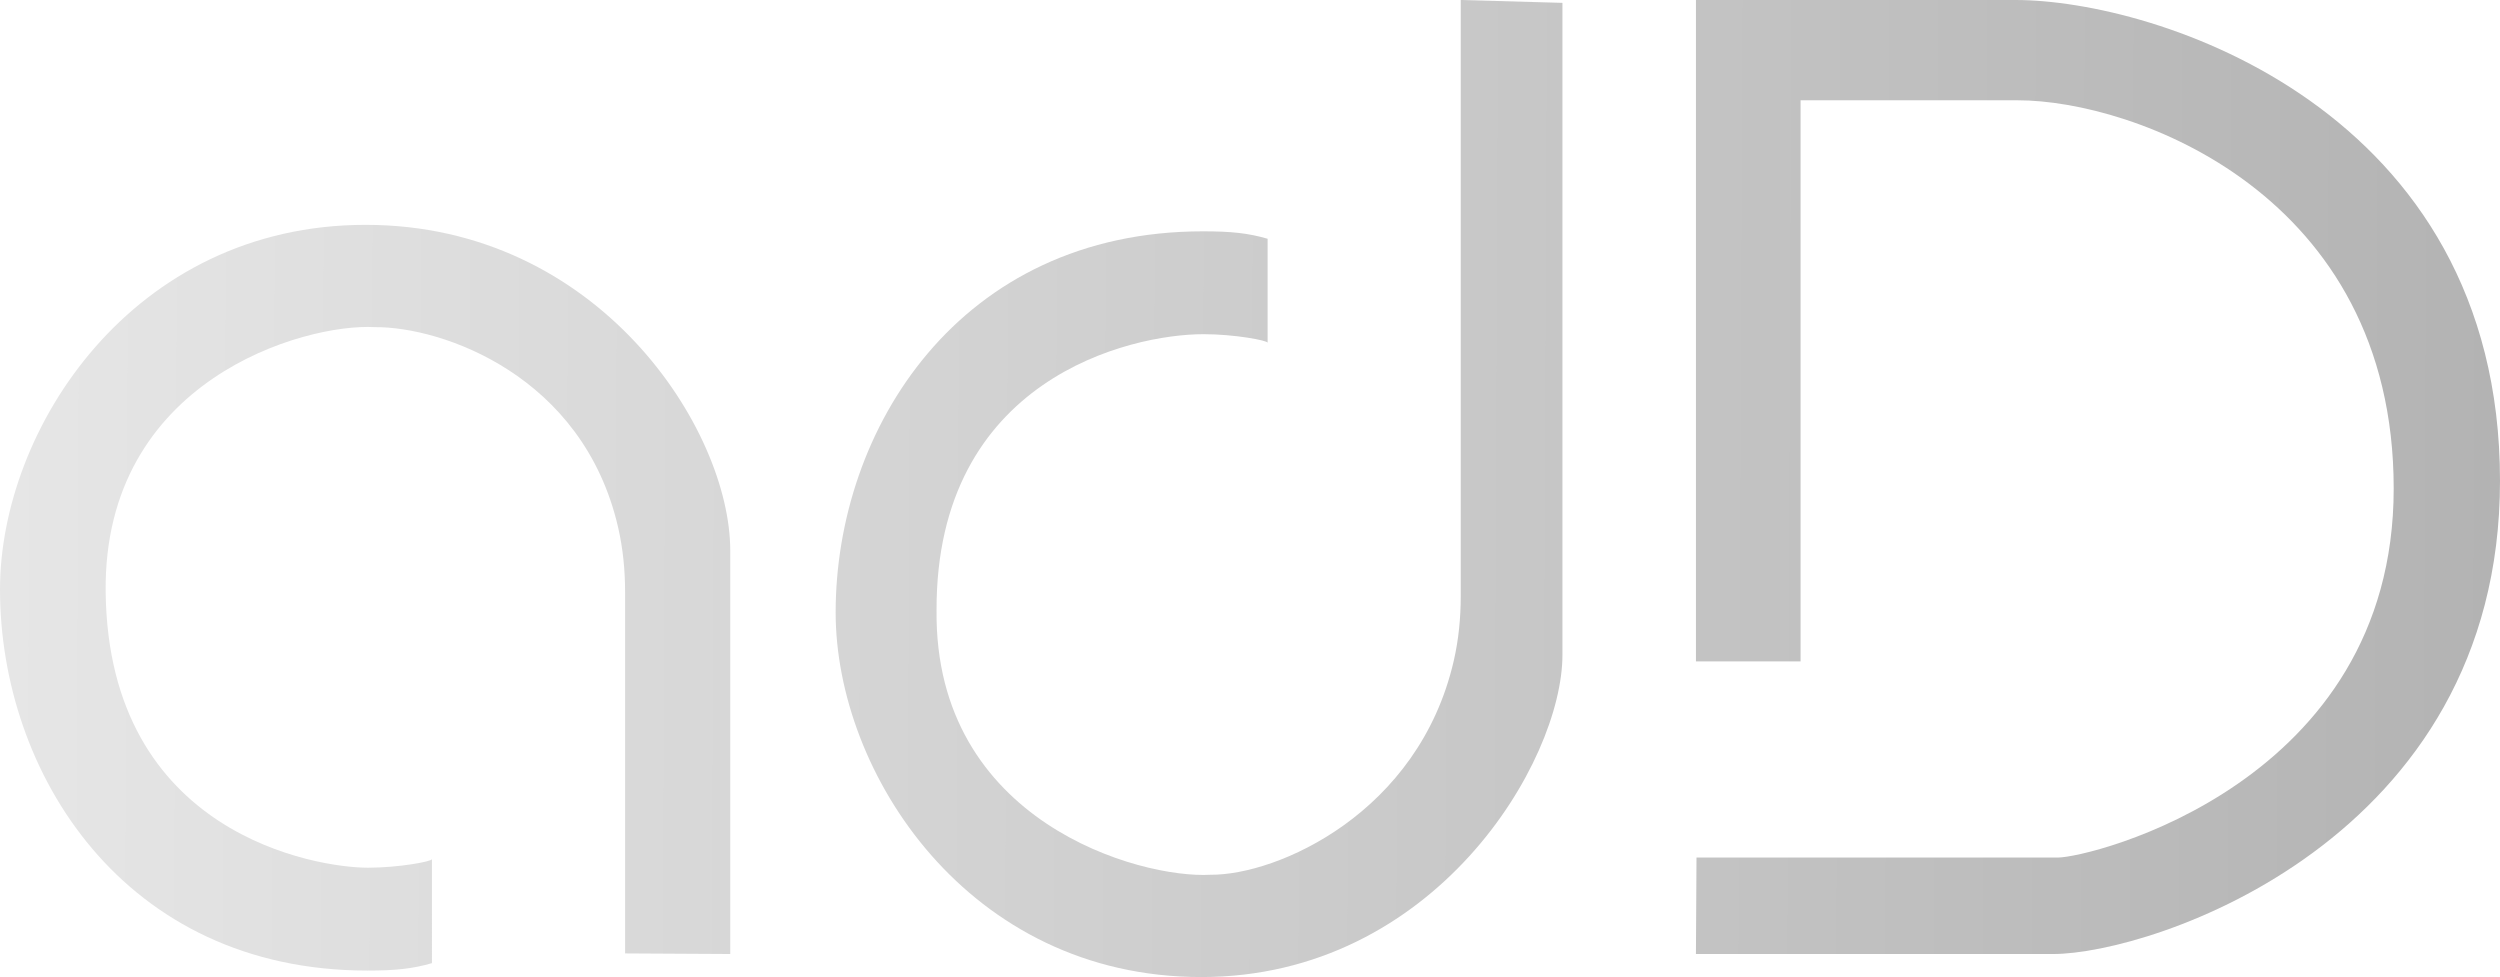<?xml version="1.0" encoding="UTF-8" standalone="no"?>
<svg
   xmlns:dc="http://purl.org/dc/elements/1.1/"
   xmlns:cc="http://creativecommons.org/ns#"
   xmlns:rdf="http://www.w3.org/1999/02/22-rdf-syntax-ns#"
   xmlns:svg="http://www.w3.org/2000/svg"
   xmlns="http://www.w3.org/2000/svg"
   xmlns:xlink="http://www.w3.org/1999/xlink"
   xmlns:sodipodi="http://sodipodi.sourceforge.net/DTD/sodipodi-0.dtd"
   xmlns:inkscape="http://www.inkscape.org/namespaces/inkscape"
   version="1.1"
   x="0px"
   y="0px"
   viewBox="0 0 972.21 379.96"
   xml:space="preserve"
   id="svg46"
   sodipodi:docname="logo_add_grand_havre_footer.svg"
   inkscape:version="1.0.1 (3bc2e813f5, 2020-09-07)"
   width="972.21"
   height="379.96"><defs
   id="defs50"><linearGradient
     inkscape:collect="always"
     id="linearGradient190"><stop
       style="stop-color:#e6e6e6;stop-opacity:1"
       offset="0"
       id="stop186" /><stop
       style="stop-color:#b3b3b3;stop-opacity:1"
       offset="1"
       id="stop188" /></linearGradient><linearGradient
     inkscape:collect="always"
     xlink:href="#linearGradient190"
     id="linearGradient56"
     gradientUnits="userSpaceOnUse"
     x1="25.078"
     y1="539.167"
     x2="994.743"
     y2="543.347" /><linearGradient
     inkscape:collect="always"
     xlink:href="#linearGradient190"
     id="linearGradient58"
     gradientUnits="userSpaceOnUse"
     x1="25.078"
     y1="539.167"
     x2="994.743"
     y2="543.347" /><linearGradient
     inkscape:collect="always"
     xlink:href="#linearGradient190"
     id="linearGradient60"
     gradientUnits="userSpaceOnUse"
     x1="25.078"
     y1="539.167"
     x2="994.743"
     y2="543.347" /><linearGradient
     inkscape:collect="always"
     xlink:href="#linearGradient190"
     id="linearGradient62"
     gradientUnits="userSpaceOnUse"
     x1="25.078"
     y1="539.167"
     x2="994.743"
     y2="543.347" /></defs><sodipodi:namedview
   pagecolor="#ffffff"
   bordercolor="#666666"
   borderopacity="1"
   objecttolerance="10"
   gridtolerance="10"
   guidetolerance="10"
   inkscape:pageopacity="0"
   inkscape:pageshadow="2"
   inkscape:window-width="1920"
   inkscape:window-height="1137"
   id="namedview48"
   showgrid="false"
   inkscape:zoom="0.71777344"
   inkscape:cx="488.1"
   inkscape:cy="315.71"
   inkscape:window-x="-8"
   inkscape:window-y="9"
   inkscape:window-maximized="1"
   inkscape:current-layer="svg46"
   inkscape:document-rotation="0"
   fit-margin-top="0"
   fit-margin-left="0"
   fit-margin-right="0"
   fit-margin-bottom="0" />
<style
   type="text/css"
   id="style32">
	.st0{font-family:'CenturyGothicPro-Bold';}
	.st1{font-size:95.022px;}
	.st2{fill:#4BBCED;}
</style>
<g
   id="TEXT"
   transform="translate(-23.9,-196.29)">
	
	
</g>
<g
   id="ADD"
   style="fill:url(#linearGradient62);fill-opacity:1"
   transform="translate(-23.9,-196.29)">
	<path
   class="st2"
   d="m 307.88,567.29 c 0,0 0,-115.11 0,-156.89 0,-47.11 -51.11,-126.67 -141.78,-126.67 -90.67,0 -142.2,79.33 -142.2,141.78 0,71.26 48.05,148.22 142.87,148.22 10.81,0 17.48,-0.67 25.11,-2.89 V 530.4 c 0,0.89 -12.89,3.33 -24.89,3.33 -19.63,0 -100.98,-12.67 -102,-107.33 -0.89,-82.44 77.33,-104.44 104.68,-102.89 26.01,-0.2 80.96,18.65 94.6,77.84 1.9,8.25 2.72,16.71 2.72,25.18 v 140.53 z"
   id="path39"
   style="fill:url(#linearGradient56);fill-opacity:1" />
	<path
   class="st2"
   d="M 824.17,529.78 H 683.64 l -0.22,37.51 c 0,0 100.83,0 138.91,0 38.07,0 173.78,-44 173.78,-184 0,-144.89 -134.22,-187 -188.44,-187 -54.22,0 -124.24,0 -124.24,0 v 257.22 h 40.68 V 235.29 c 0,0 39.56,0 84.44,0 44.89,0 146.22,36.19 146.22,150.98 0,114.79 -118.08,143.51 -130.6,143.51 z"
   id="path41"
   style="fill:url(#linearGradient58);fill-opacity:1" />
	<path
   class="st2"
   d="m 631.51,197.4 c 0,0 0,211.74 0,253.52 0,41.78 -49.78,125.33 -140.44,125.33 -90.66,0 -142.2,-79.33 -142.2,-141.78 0,-71.26 48.05,-148.22 142.87,-148.22 10.81,0 17.48,0.67 25.11,2.89 v 40.44 c 0,-0.89 -12.89,-3.33 -24.89,-3.33 -28.74,0 -104.07,17.48 -103.85,107.33 -0.89,82.44 79.19,104.44 106.53,102.89 26.01,0.2 80.96,-24 94.6,-83.19 1.9,-8.25 2.72,-16.71 2.72,-25.18 V 196.29 Z"
   id="path43"
   style="fill:url(#linearGradient60);fill-opacity:1" />
</g>
</svg>
